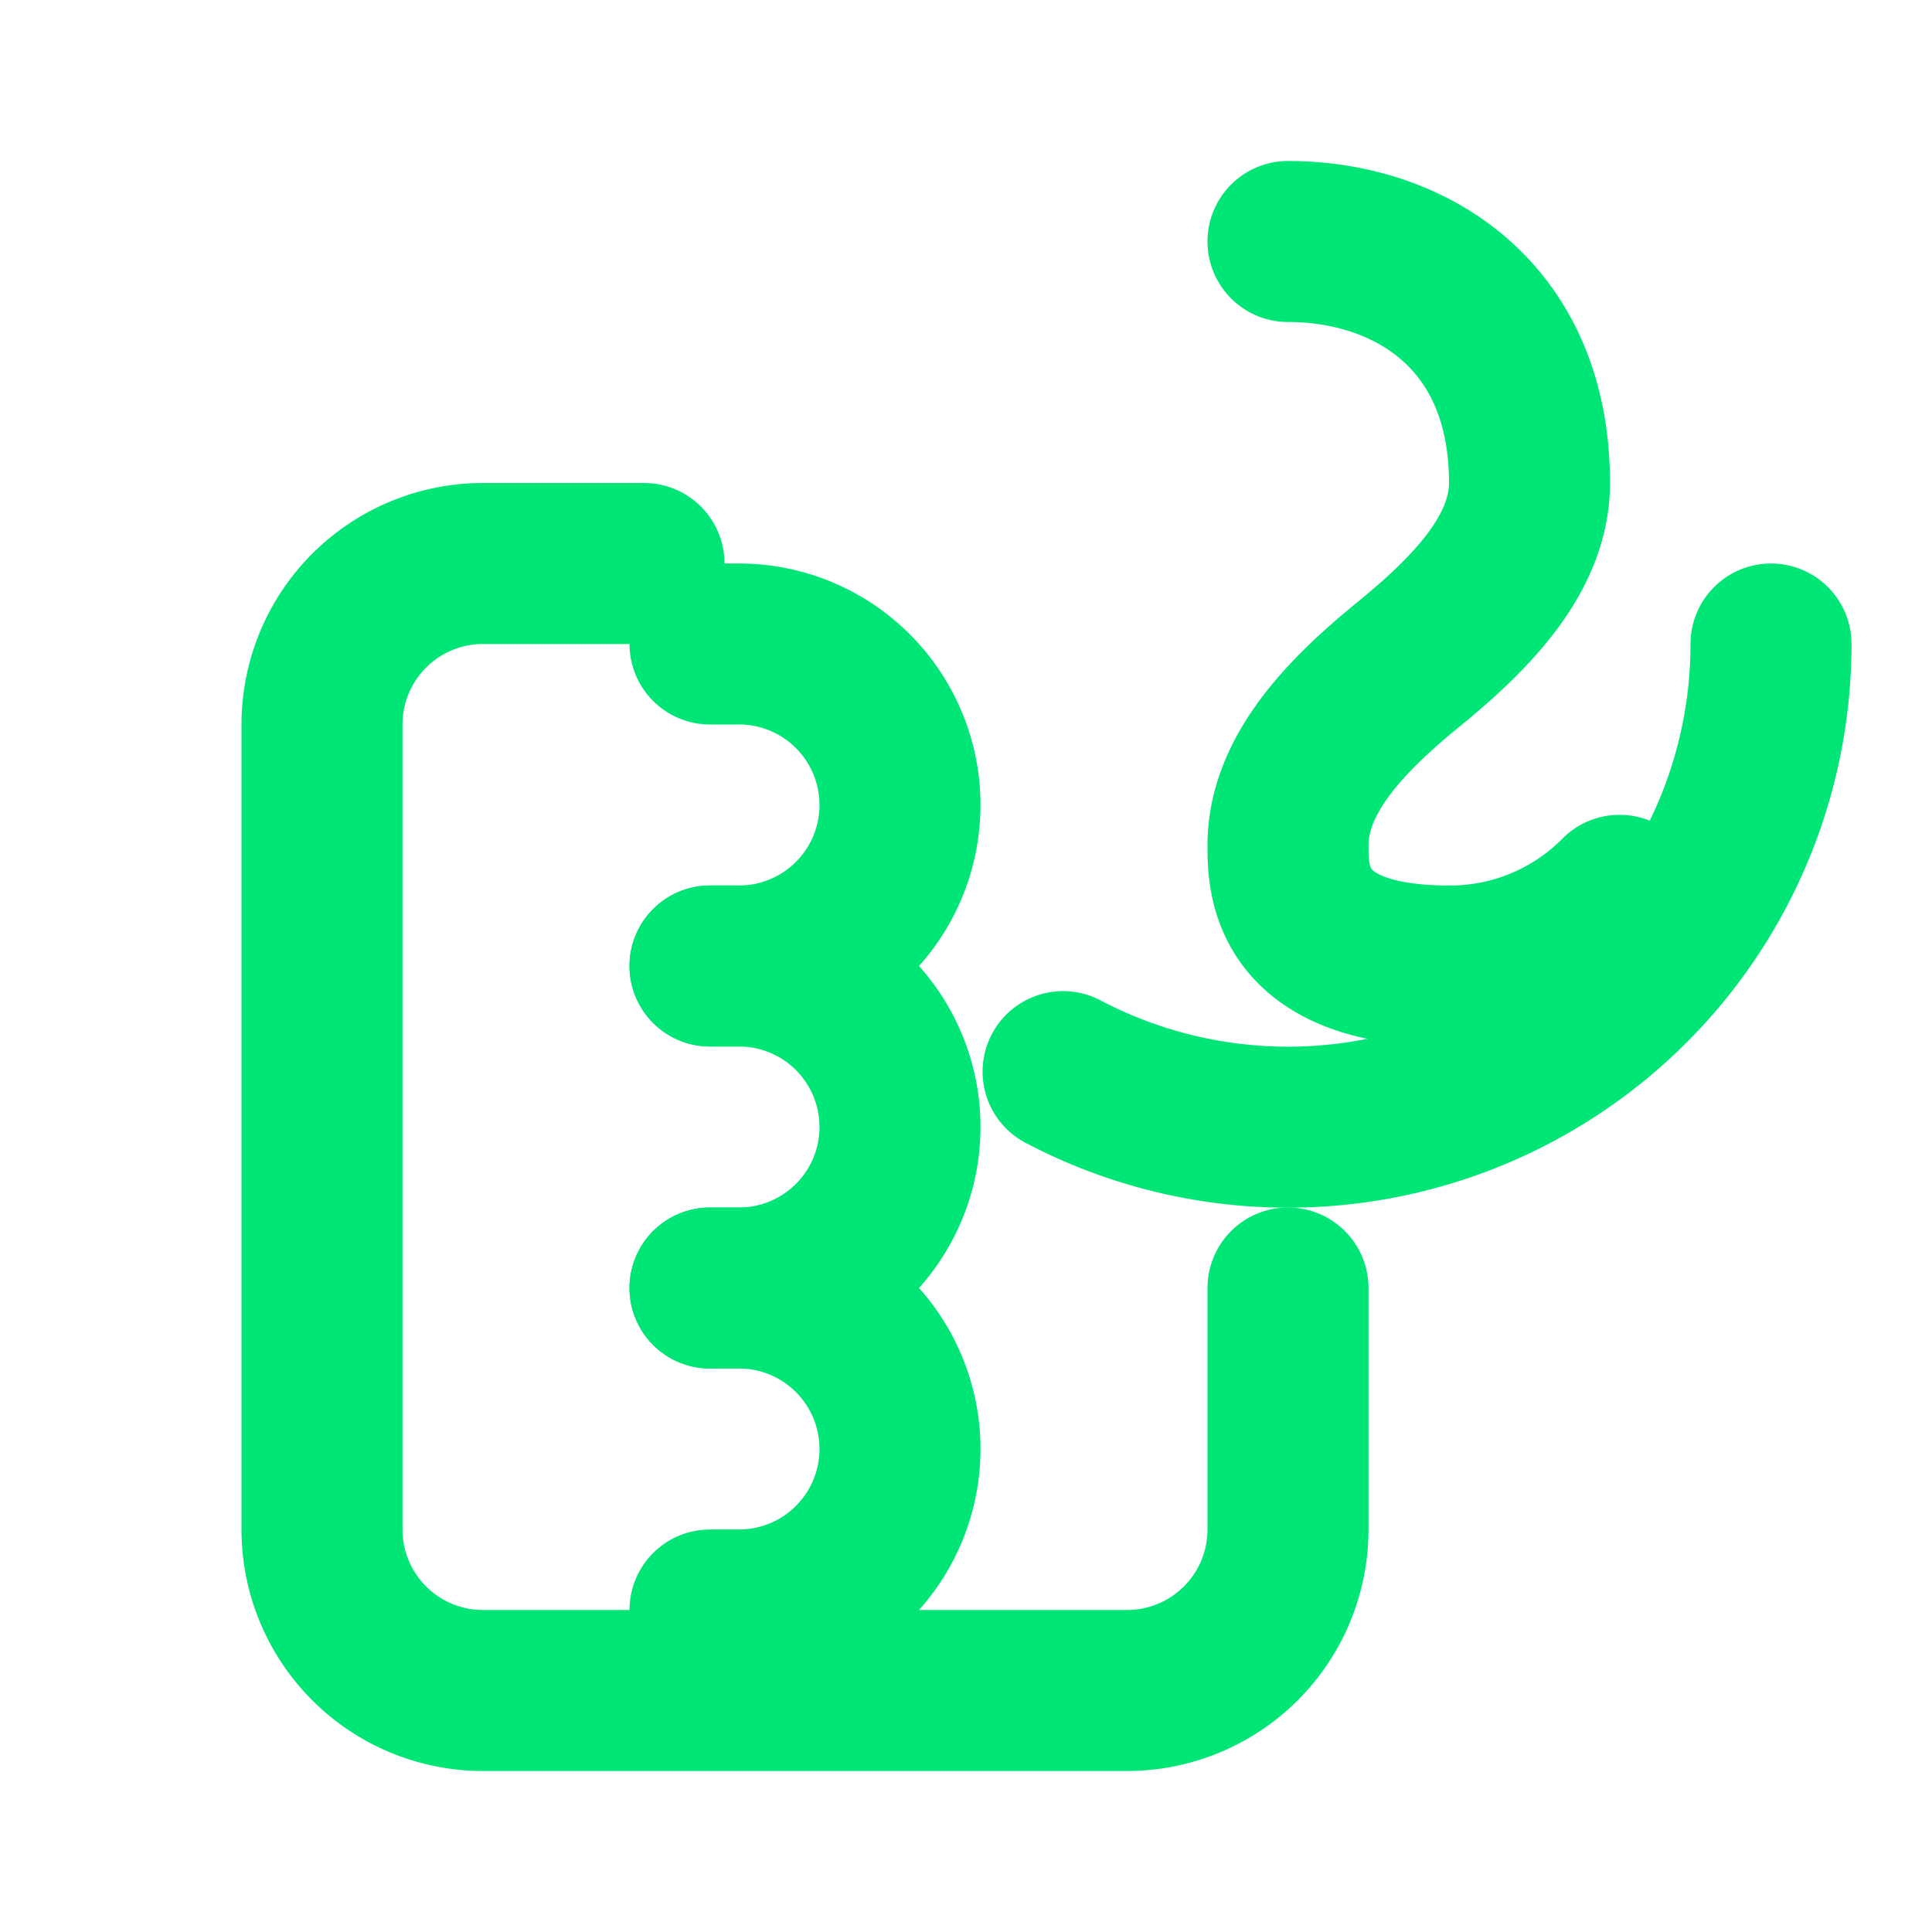 <svg xmlns="http://www.w3.org/2000/svg" width="24" height="24" viewBox="0 0 24 24" fill="none" stroke="#00E676" stroke-width="2" stroke-linecap="round" stroke-linejoin="round">
  <path d="M16 16v3a2 2 0 0 1-2 2H6a2 2 0 0 1-2-2V9a2 2 0 0 1 2-2h2"></path>
  <path d="M22 8a6 6 0 0 1-8.794 5.312"></path>
  <path d="M16 3c1.5 0 3 .9 3 3 0 .9-.765 1.65-1.5 2.25-.734.6-1.5 1.35-1.5 2.25 0 .428 0 1.5 2 1.5a2.96 2.96 0 0 0 2.119-.878"></path>
  <path d="M8.82 12h.36a2 2 0 1 1 0 4h-.36"></path>
  <path d="M8.82 16h.36a2 2 0 1 1 0 4h-.36"></path>
  <path d="M8.82 8h.36a2 2 0 1 1 0 4h-.36"></path>
</svg>